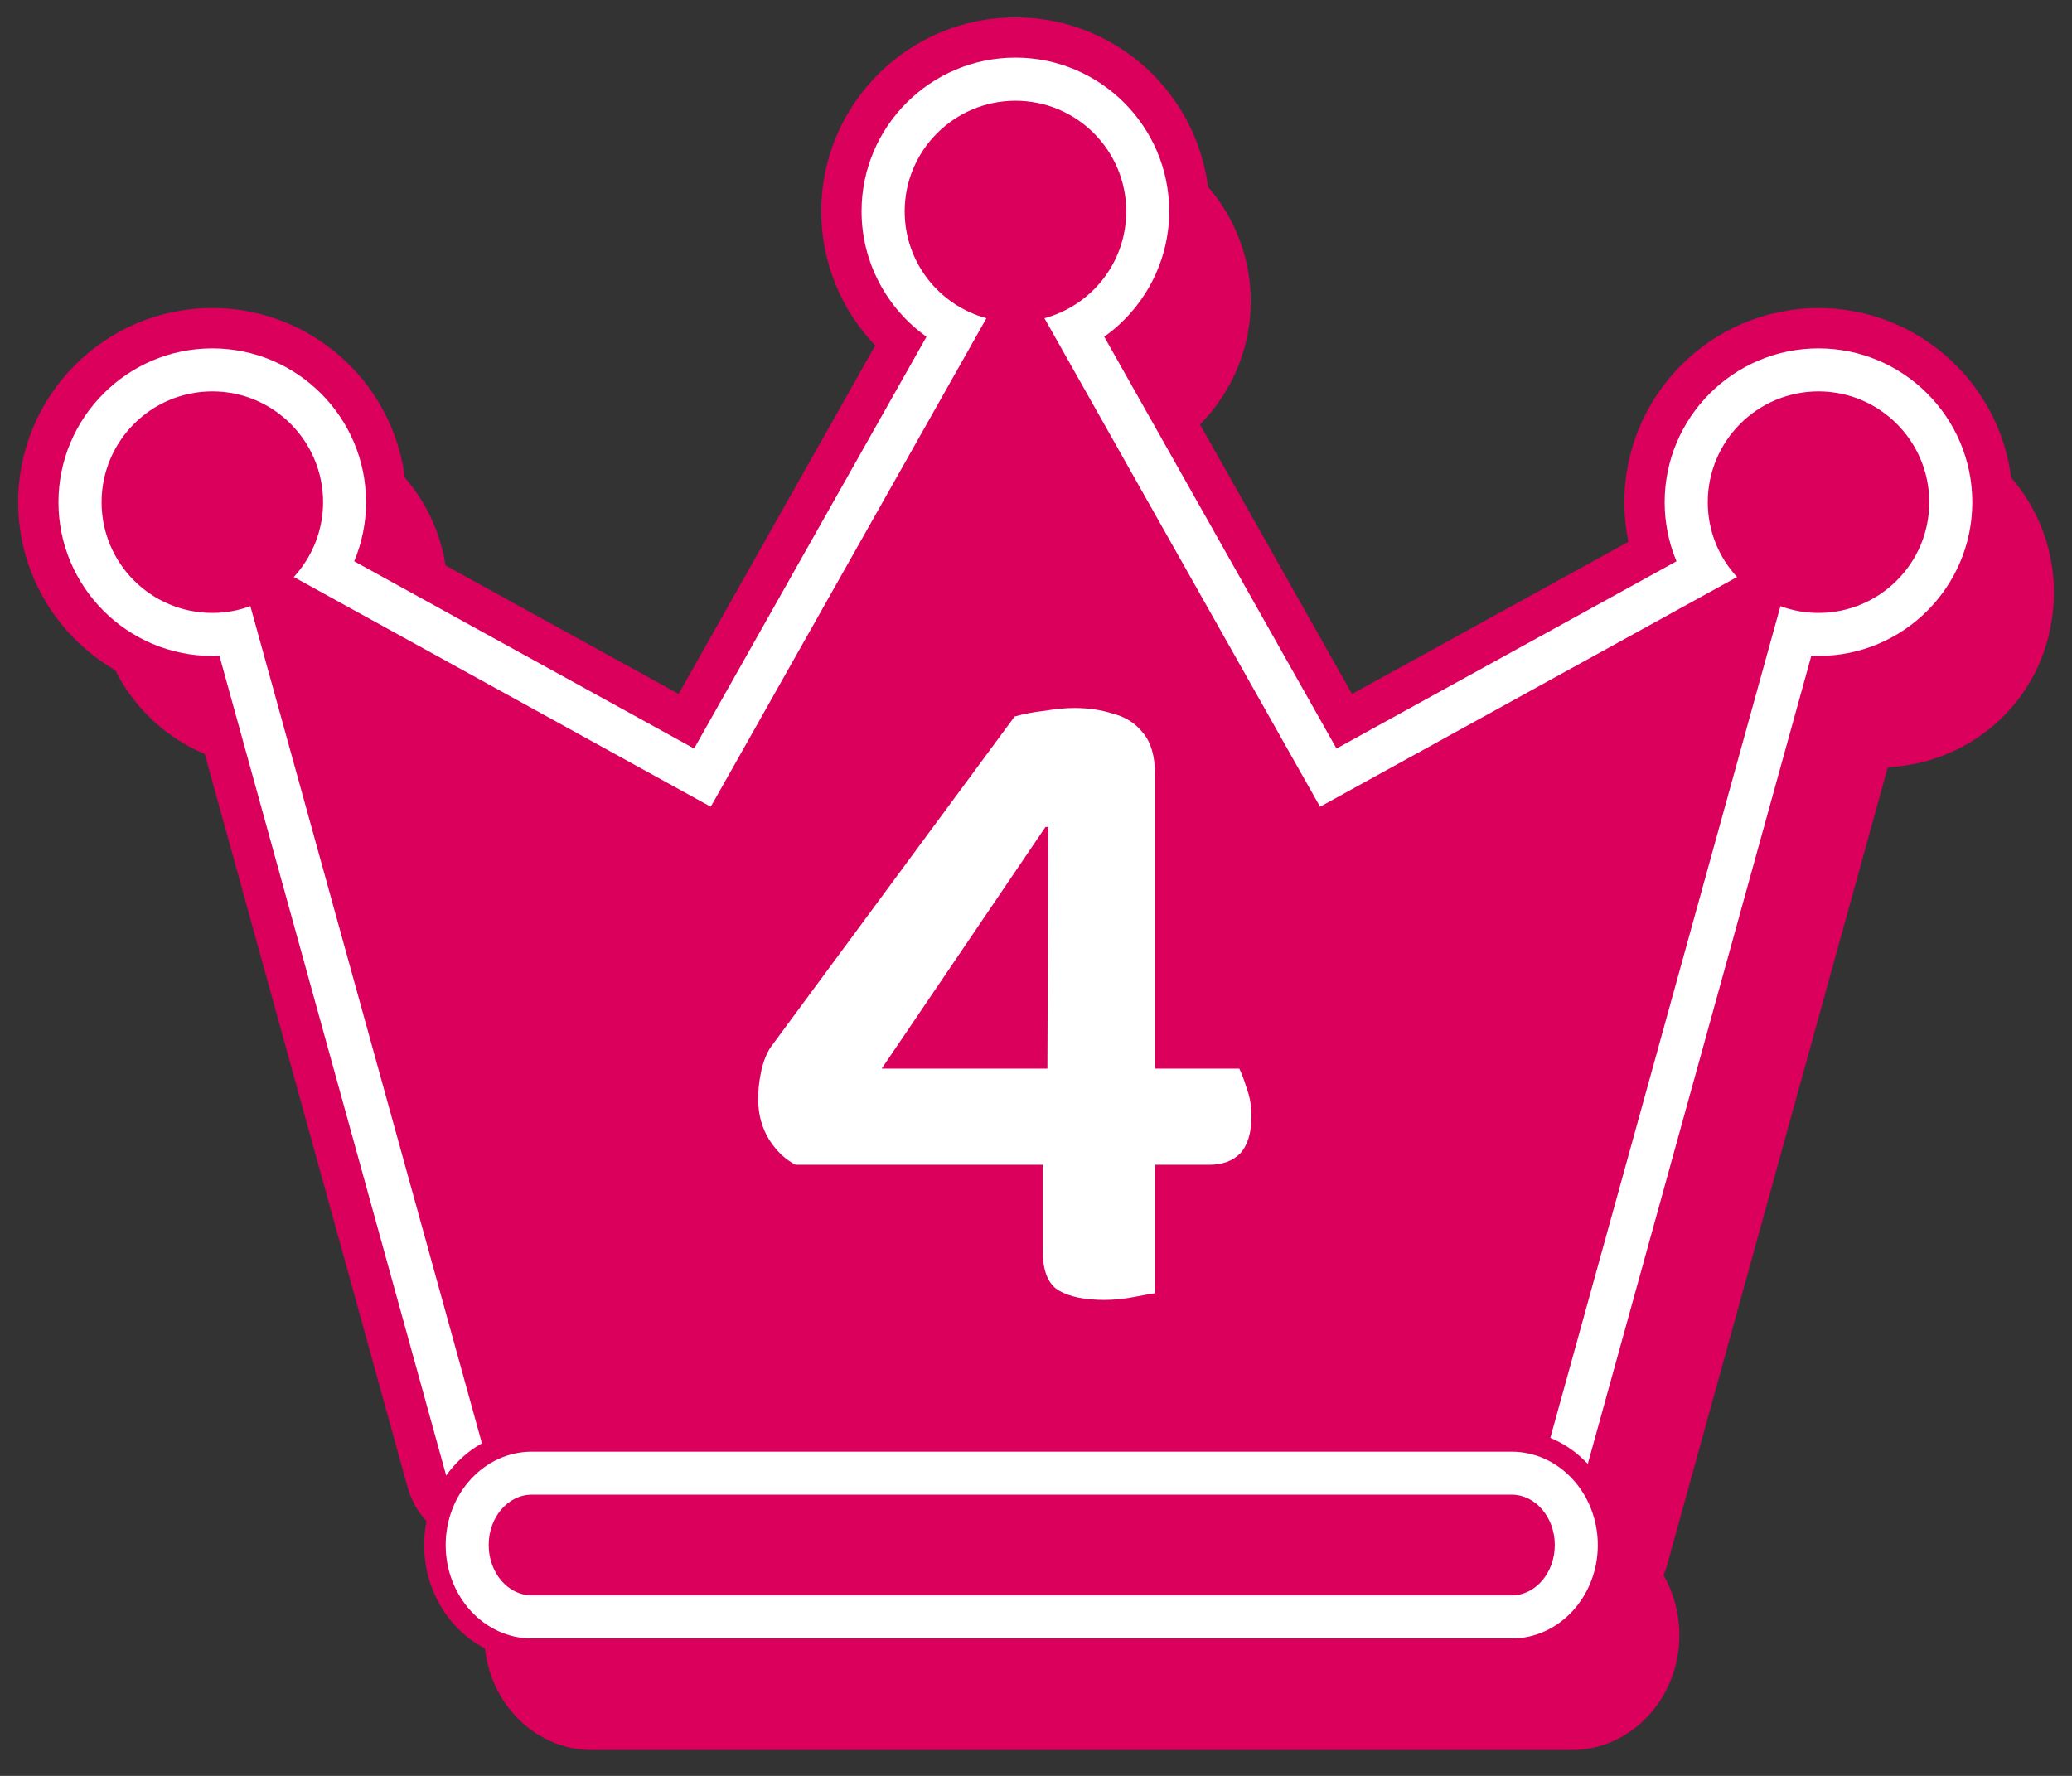 <svg width="42" height="36" viewBox="0 0 42 36" fill="none" xmlns="http://www.w3.org/2000/svg">
<rect x="0" y="0" width="42" height="36" fill="#333333" stroke="none"/>
<g id="Group">
<g id="Group_2">
<g id="Group_3">
<path id="Vector" d="M11.105 32.826C10.949 32.826 10.79 32.797 10.639 32.74C10.251 32.591 9.955 32.268 9.844 31.866L5.332 15.554C3.459 15.456 1.966 13.902 1.966 12.005C1.966 10.108 3.56 8.45 5.52 8.45C7.48 8.45 9.072 10.045 9.072 12.005C9.072 12.344 9.024 12.679 8.931 12.998L15.119 16.408L19.435 8.76C18.697 8.1 18.245 7.144 18.245 6.109C18.245 4.151 19.84 2.558 21.8 2.558C23.76 2.558 25.353 4.151 25.353 6.109C25.353 7.144 24.9 8.1 24.162 8.76L28.477 16.408L34.667 12.998C34.574 12.679 34.525 12.345 34.525 12.005C34.525 10.045 36.119 8.45 38.079 8.45C40.039 8.45 41.633 10.045 41.633 12.005C41.633 13.965 40.139 15.456 38.266 15.554L33.789 31.74C33.687 32.11 33.428 32.415 33.081 32.577C32.733 32.74 32.333 32.741 31.984 32.581C31.944 32.562 31.903 32.553 31.86 32.553H11.998C11.978 32.553 11.915 32.553 11.814 32.619C11.601 32.756 11.354 32.827 11.107 32.827L11.105 32.826ZM12.026 29.937H31.573L35.569 15.488L28.605 19.324C27.978 19.67 27.187 19.447 26.835 18.822L21.8 9.896L16.763 18.822C16.411 19.447 15.621 19.671 14.993 19.324L8.031 15.488L12.028 29.936L12.026 29.937ZM37.533 12.823C37.611 12.837 37.689 12.858 37.765 12.886C37.865 12.923 37.971 12.943 38.079 12.943C38.596 12.943 39.016 12.523 39.016 12.006C39.016 11.49 38.596 11.068 38.079 11.068C37.562 11.068 37.141 11.489 37.141 12.006C37.141 12.24 37.228 12.463 37.388 12.635C37.442 12.694 37.49 12.757 37.533 12.824V12.823ZM5.521 11.068C5.004 11.068 4.583 11.489 4.583 12.006C4.583 12.524 5.004 12.943 5.521 12.943C5.629 12.943 5.734 12.924 5.835 12.886C5.91 12.858 5.987 12.837 6.065 12.824C6.106 12.758 6.154 12.695 6.208 12.637C6.368 12.463 6.456 12.239 6.456 12.006C6.456 11.489 6.036 11.068 5.52 11.068H5.521ZM21.801 5.174C21.283 5.174 20.862 5.594 20.862 6.109C20.862 6.531 21.148 6.902 21.556 7.013C21.641 7.036 21.722 7.068 21.8 7.107C21.877 7.068 21.959 7.036 22.044 7.013C22.453 6.902 22.737 6.531 22.737 6.109C22.737 5.593 22.317 5.174 21.801 5.174Z" fill="#DA005C"/>
<path id="Vector_2" d="M11.106 32.39C11.001 32.39 10.895 32.372 10.795 32.333C10.536 32.233 10.339 32.017 10.265 31.75L5.665 15.119C5.617 15.121 5.569 15.123 5.52 15.123C3.801 15.123 2.402 13.724 2.402 12.006C2.402 10.288 3.801 8.887 5.52 8.887C7.239 8.887 8.637 10.286 8.637 12.006C8.637 12.421 8.554 12.827 8.397 13.203L15.287 16.999L19.997 8.651C19.19 8.078 18.681 7.137 18.681 6.108C18.681 4.39 20.08 2.994 21.8 2.994C23.52 2.994 24.917 4.391 24.917 6.108C24.917 7.137 24.407 8.078 23.6 8.651L28.308 16.999L35.2 13.203C35.043 12.828 34.96 12.421 34.96 12.006C34.96 10.287 36.359 8.887 38.078 8.887C39.797 8.887 41.196 10.286 41.196 12.006C41.196 13.726 39.797 15.123 38.078 15.123C38.029 15.123 37.981 15.121 37.933 15.119L33.367 31.624C33.3 31.87 33.127 32.074 32.895 32.182C32.664 32.29 32.396 32.291 32.164 32.184C32.067 32.14 31.965 32.118 31.858 32.118H11.996C11.856 32.118 11.715 32.163 11.577 32.252C11.434 32.343 11.27 32.39 11.105 32.39H11.106ZM7.334 14.608L11.7 30.392C11.799 30.38 11.899 30.374 11.999 30.374H31.86C31.875 30.374 31.89 30.374 31.906 30.374L36.266 14.607L28.395 18.942C27.977 19.174 27.45 19.023 27.215 18.607L21.8 9.007L16.383 18.607C16.148 19.023 15.621 19.172 15.203 18.942L7.334 14.607V14.608ZM37.308 13.24C37.412 13.24 37.514 13.258 37.614 13.294C37.763 13.35 37.92 13.378 38.08 13.378C38.838 13.378 39.454 12.762 39.454 12.006C39.454 11.249 38.838 10.631 38.08 10.631C37.322 10.631 36.707 11.248 36.707 12.006C36.707 12.349 36.835 12.677 37.07 12.931C37.154 13.022 37.216 13.128 37.255 13.242C37.273 13.241 37.291 13.24 37.309 13.24H37.308ZM5.521 10.631C4.763 10.631 4.147 11.248 4.147 12.006C4.147 12.764 4.763 13.378 5.521 13.378C5.681 13.378 5.838 13.35 5.988 13.294C6.103 13.251 6.224 13.233 6.346 13.241C6.384 13.128 6.447 13.022 6.529 12.931C6.764 12.676 6.893 12.347 6.893 12.005C6.893 11.247 6.278 10.63 5.521 10.63V10.631ZM21.801 4.738C21.044 4.738 20.426 5.353 20.426 6.108C20.426 6.726 20.844 7.271 21.441 7.434C21.577 7.471 21.7 7.54 21.8 7.631C21.901 7.538 22.023 7.471 22.159 7.434C22.756 7.271 23.174 6.726 23.174 6.108C23.174 5.353 22.558 4.738 21.801 4.738Z" fill="#DA005C"/>
<path id="Vector_3" d="M38.079 9.759C36.838 9.759 35.833 10.765 35.833 12.006C35.833 12.591 36.059 13.124 36.427 13.522L27.973 18.179L22.386 8.276C23.34 8.017 24.044 7.148 24.044 6.109C24.044 4.871 23.037 3.867 21.8 3.867C20.562 3.867 19.553 4.871 19.553 6.109C19.553 7.148 20.257 8.017 21.21 8.276L15.622 18.179L7.17 13.522C7.536 13.123 7.764 12.591 7.764 12.006C7.764 10.765 6.758 9.759 5.52 9.759C4.281 9.759 3.274 10.765 3.274 12.006C3.274 13.246 4.279 14.25 5.52 14.25C5.791 14.25 6.049 14.201 6.29 14.112L11.104 31.518C11.367 31.349 11.669 31.245 11.996 31.245H31.857C32.094 31.245 32.321 31.297 32.526 31.392L37.305 14.112C37.545 14.201 37.804 14.25 38.077 14.25C39.316 14.25 40.322 13.244 40.322 12.006C40.322 10.767 39.316 9.759 38.077 9.759H38.079Z" fill="#DA005C"/>
</g>
<g id="Group_4">
<path id="Vector_4" d="M31.858 35.475H11.997C10.794 35.475 9.815 34.431 9.815 33.147C9.815 31.863 10.794 30.817 11.997 30.817H31.858C33.062 30.817 34.041 31.863 34.041 33.147C34.041 34.431 33.062 35.475 31.858 35.475Z" fill="#DA005C"/>
<path id="Vector_5" d="M31.859 35.039H11.997C11.034 35.039 10.251 34.19 10.251 33.147C10.251 32.104 11.035 31.253 11.997 31.253H31.859C32.821 31.253 33.605 32.103 33.605 33.147C33.605 34.191 32.821 35.039 31.859 35.039ZM12.037 33.295H31.818C31.835 33.272 31.861 33.223 31.861 33.147C31.861 33.071 31.836 33.02 31.818 32.998H12.036C12.019 33.02 11.994 33.07 11.994 33.147C11.994 33.224 12.019 33.273 12.037 33.295Z" fill="#DA005C"/>
<path id="Vector_6" d="M31.858 32.125H11.997C11.514 32.125 11.123 32.582 11.123 33.147C11.123 33.711 11.514 34.167 11.997 34.167H31.858C32.34 34.167 32.733 33.709 32.733 33.147C32.733 32.584 32.34 32.125 31.858 32.125Z" fill="#DA005C"/>
</g>
</g>
<g id="Group_5">
<path id="Vector_7" d="M9.889 31.382C9.685 31.382 9.481 31.345 9.286 31.271C8.785 31.079 8.403 30.661 8.26 30.143L3.819 14.085C1.876 13.845 0.368 12.186 0.368 10.18C0.368 8.01 2.134 6.244 4.303 6.244C6.472 6.244 8.237 8.01 8.237 10.18C8.237 10.452 8.209 10.72 8.155 10.98L13.756 14.067L17.741 7.004C17.057 6.288 16.647 5.322 16.647 4.284C16.647 2.115 18.413 0.352 20.583 0.352C22.754 0.352 24.517 2.115 24.517 4.284C24.517 5.323 24.107 6.288 23.422 7.005L27.406 14.068L33.009 10.982C32.954 10.72 32.927 10.453 32.927 10.181C32.927 8.011 34.692 6.245 36.862 6.245C39.033 6.245 40.798 8.011 40.798 10.181C40.798 12.187 39.289 13.848 37.346 14.086L32.94 30.017C32.808 30.495 32.473 30.89 32.024 31.099C31.581 31.305 31.07 31.309 30.623 31.111H10.81C10.81 31.111 10.806 31.113 10.804 31.115C10.528 31.293 10.21 31.384 9.889 31.384V31.382ZM11.099 27.73H30.065L33.743 14.435L27.572 17.834C26.761 18.281 25.741 17.991 25.285 17.184L20.582 8.847L15.878 17.184C15.422 17.991 14.402 18.281 13.591 17.834L7.422 14.435L11.099 27.73ZM36.543 10.659C36.59 10.672 36.636 10.687 36.681 10.704C36.74 10.725 36.799 10.736 36.862 10.736C37.169 10.736 37.418 10.488 37.418 10.181C37.418 9.875 37.169 9.624 36.862 9.624C36.556 9.624 36.306 9.874 36.306 10.181C36.306 10.357 36.386 10.48 36.451 10.552C36.483 10.587 36.513 10.623 36.543 10.66V10.659ZM4.303 9.624C3.997 9.624 3.747 9.874 3.747 10.181C3.747 10.489 3.997 10.736 4.303 10.736C4.366 10.736 4.425 10.725 4.484 10.704C4.529 10.687 4.575 10.672 4.62 10.659C4.649 10.623 4.678 10.588 4.71 10.553C4.777 10.48 4.858 10.356 4.858 10.18C4.858 9.873 4.609 9.623 4.303 9.623V9.624ZM20.583 3.731C20.276 3.731 20.026 3.98 20.026 4.284C20.026 4.588 20.24 4.767 20.438 4.82C20.487 4.833 20.535 4.848 20.582 4.866C20.629 4.848 20.677 4.833 20.726 4.819C20.924 4.764 21.138 4.574 21.138 4.283C21.138 3.992 20.889 3.73 20.583 3.73V3.731Z" fill="#DA005C"/>
<path id="Vector_8" d="M9.889 30.565C9.784 30.565 9.678 30.547 9.578 30.507C9.319 30.408 9.122 30.192 9.048 29.925L4.448 13.294C4.4 13.296 4.352 13.297 4.303 13.297C2.584 13.297 1.185 11.899 1.185 10.181C1.185 8.463 2.584 7.062 4.303 7.062C6.022 7.062 7.42 8.46 7.42 10.181C7.42 10.596 7.337 11.002 7.18 11.378L14.07 15.174L18.78 6.826C17.973 6.253 17.464 5.312 17.464 4.283C17.464 2.565 18.863 1.168 20.583 1.168C22.303 1.168 23.7 2.566 23.7 4.283C23.7 5.312 23.189 6.253 22.383 6.826L27.091 15.174L33.983 11.378C33.826 11.003 33.743 10.596 33.743 10.181C33.743 8.461 35.142 7.062 36.861 7.062C38.58 7.062 39.979 8.46 39.979 10.181C39.979 11.901 38.58 13.297 36.861 13.297C36.812 13.297 36.764 13.296 36.716 13.294L32.151 29.799C32.083 30.045 31.91 30.249 31.678 30.357C31.447 30.465 31.179 30.466 30.947 30.359C30.85 30.314 30.747 30.293 30.641 30.293H10.779C10.639 30.293 10.498 30.337 10.36 30.427C10.217 30.518 10.053 30.565 9.888 30.565H9.889ZM6.117 12.783L10.483 28.567C10.582 28.555 10.682 28.548 10.782 28.548H30.643C30.658 28.548 30.673 28.548 30.689 28.548L35.049 12.782L27.178 17.117C26.76 17.348 26.233 17.198 25.998 16.781L20.583 7.182L15.166 16.781C14.931 17.198 14.404 17.347 13.986 17.117L6.117 12.782V12.783ZM36.091 11.415C36.195 11.415 36.297 11.433 36.397 11.469C36.546 11.525 36.703 11.553 36.863 11.553C37.621 11.553 38.237 10.937 38.237 10.181C38.237 9.424 37.621 8.806 36.863 8.806C36.105 8.806 35.489 9.423 35.489 10.181C35.489 10.524 35.618 10.852 35.853 11.106C35.937 11.197 35.999 11.302 36.038 11.417C36.056 11.416 36.074 11.415 36.092 11.415H36.091ZM4.304 8.806C3.546 8.806 2.93 9.423 2.93 10.181C2.93 10.938 3.546 11.553 4.304 11.553C4.464 11.553 4.621 11.525 4.771 11.469C4.886 11.426 5.007 11.408 5.129 11.416C5.167 11.302 5.229 11.197 5.312 11.106C5.547 10.851 5.676 10.522 5.676 10.18C5.676 9.422 5.061 8.805 4.304 8.805V8.806ZM20.584 2.913C19.826 2.913 19.209 3.528 19.209 4.283C19.209 4.901 19.627 5.446 20.224 5.609C20.36 5.646 20.483 5.714 20.583 5.806C20.684 5.713 20.806 5.646 20.942 5.609C21.539 5.446 21.957 4.901 21.957 4.283C21.957 3.528 21.341 2.913 20.584 2.913Z" fill="white"/>
<path id="Vector_9" d="M36.862 7.934C35.622 7.934 34.617 8.94 34.617 10.181C34.617 10.766 34.842 11.299 35.211 11.697L26.758 16.354L21.171 6.451C22.125 6.192 22.829 5.323 22.829 4.284C22.829 3.046 21.822 2.042 20.584 2.042C19.347 2.042 18.338 3.046 18.338 4.284C18.338 5.323 19.042 6.192 19.995 6.451L14.407 16.354L5.955 11.697C6.321 11.298 6.549 10.766 6.549 10.181C6.549 8.94 5.543 7.934 4.304 7.934C3.066 7.934 2.059 8.94 2.059 10.181C2.059 11.421 3.064 12.425 4.304 12.425C4.576 12.425 4.834 12.376 5.075 12.287L9.889 29.693C10.152 29.524 10.454 29.42 10.781 29.42H30.642C30.879 29.42 31.105 29.472 31.31 29.566L36.09 12.287C36.329 12.376 36.589 12.425 36.861 12.425C38.101 12.425 39.107 11.419 39.107 10.181C39.107 8.942 38.101 7.934 36.861 7.934H36.862Z" fill="#DA005C"/>
</g>
<g id="Group_6">
<path id="Vector_10" d="M30.642 33.65H10.781C9.577 33.65 8.598 32.605 8.598 31.321C8.598 30.037 9.577 28.992 10.781 28.992H30.642C31.845 28.992 32.824 30.037 32.824 31.321C32.824 32.605 31.845 33.65 30.642 33.65Z" fill="#DA005C"/>
<path id="Vector_11" d="M30.642 33.214H10.78C9.817 33.214 9.034 32.365 9.034 31.321C9.034 30.278 9.818 29.428 10.78 29.428H30.642C31.604 29.428 32.388 30.277 32.388 31.321C32.388 32.366 31.604 33.214 30.642 33.214ZM10.82 31.47H30.601C30.618 31.447 30.644 31.398 30.644 31.321C30.644 31.245 30.619 31.195 30.601 31.172H10.819C10.802 31.195 10.777 31.244 10.777 31.321C10.777 31.399 10.802 31.448 10.82 31.47Z" fill="white"/>
<path id="Vector_12" d="M30.642 30.299H10.78C10.298 30.299 9.906 30.756 9.906 31.32C9.906 31.885 10.298 32.341 10.78 32.341H30.642C31.124 32.341 31.516 31.883 31.516 31.32C31.516 30.758 31.124 30.299 30.642 30.299Z" fill="#DA005C"/>
</g>
<path id="4" d="M15.614 21.239L20.567 14.525C20.744 14.474 20.946 14.435 21.174 14.409C21.402 14.371 21.604 14.352 21.781 14.352C22.06 14.352 22.319 14.39 22.559 14.467C22.812 14.532 23.015 14.66 23.166 14.853C23.331 15.046 23.413 15.329 23.413 15.702V21.663H25.121C25.172 21.766 25.222 21.901 25.273 22.069C25.336 22.236 25.368 22.422 25.368 22.628C25.368 22.962 25.292 23.213 25.14 23.381C24.988 23.535 24.779 23.612 24.514 23.612H23.413V26.216C23.325 26.229 23.179 26.255 22.977 26.294C22.774 26.332 22.578 26.352 22.389 26.352C21.984 26.352 21.674 26.287 21.459 26.159C21.244 26.03 21.136 25.76 21.136 25.348V23.612H16.127C15.924 23.509 15.747 23.342 15.595 23.11C15.444 22.866 15.368 22.59 15.368 22.281C15.368 22.101 15.387 21.921 15.425 21.741C15.463 21.548 15.526 21.381 15.614 21.239ZM21.231 21.663L21.25 16.763H21.193L17.872 21.663H21.231Z" fill="white"/>
</g>
</svg>

